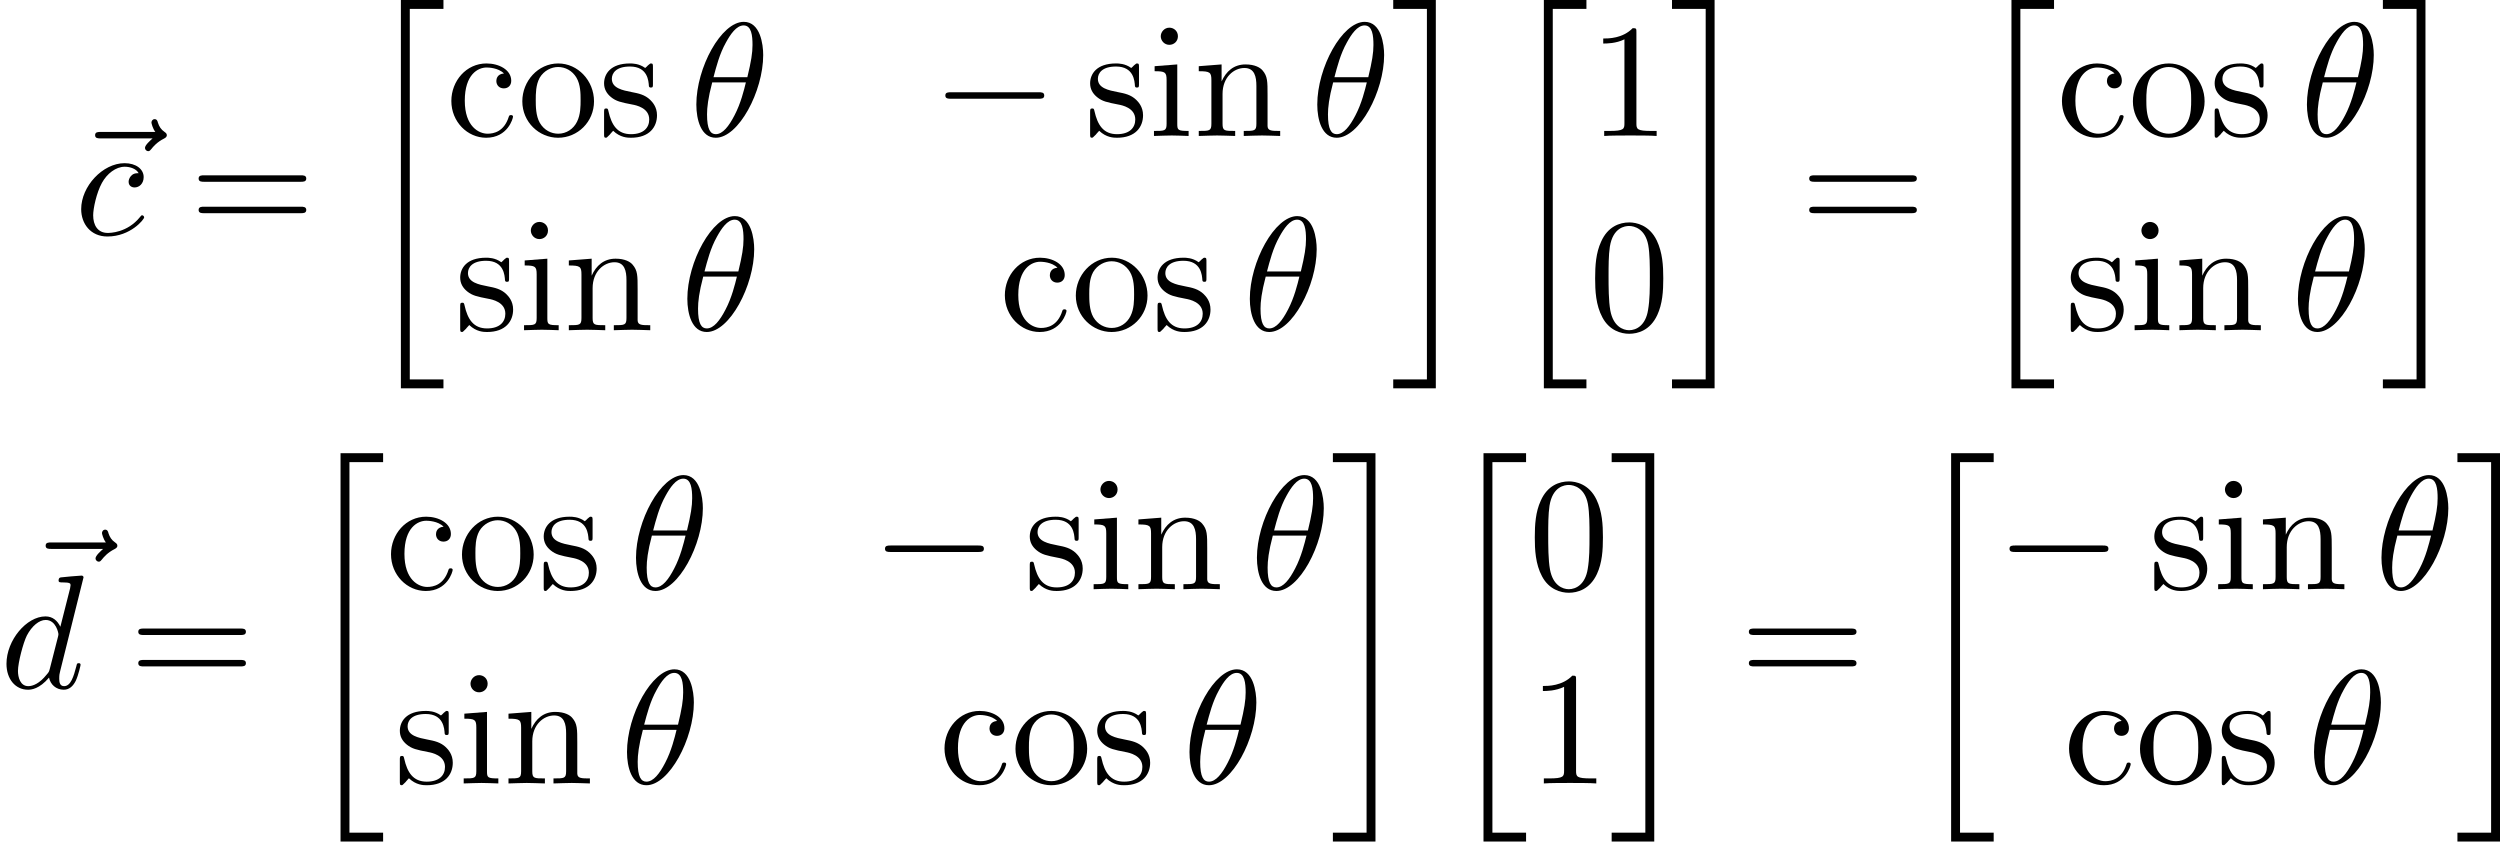 <?xml version='1.0' encoding='UTF-8'?>
<!-- This file was generated by dvisvgm 2.11.1 -->
<svg version='1.1' xmlns='http://www.w3.org/2000/svg' xmlns:xlink='http://www.w3.org/1999/xlink' width='215.418pt' height='72.514pt' viewBox='131.14 287.323 215.418 72.514'>
<defs>
<path id='g5-18' d='M4.533-4.981C4.533-5.639 4.354-7.024 3.337-7.024C1.953-7.024 .418-4.214 .418-1.933C.418-.996 .707 .11 1.614 .11C3.019 .11 4.533-2.75 4.533-4.981ZM1.474-3.616C1.644-4.254 1.843-5.051 2.242-5.758C2.511-6.247 2.879-6.804 3.328-6.804C3.816-6.804 3.875-6.167 3.875-5.599C3.875-5.111 3.796-4.603 3.557-3.616H1.474ZM3.467-3.298C3.357-2.839 3.148-1.993 2.77-1.275C2.421-.598 2.042-.11 1.614-.11C1.285-.11 1.076-.399 1.076-1.325C1.076-1.743 1.136-2.321 1.395-3.298H3.467Z'/>
<path id='g5-99' d='M3.945-3.786C3.786-3.786 3.646-3.786 3.507-3.646C3.347-3.497 3.328-3.328 3.328-3.258C3.328-3.019 3.507-2.909 3.696-2.909C3.985-2.909 4.254-3.148 4.254-3.547C4.254-4.035 3.786-4.403 3.078-4.403C1.733-4.403 .408-2.979 .408-1.574C.408-.677 .986 .11 2.022 .11C3.447 .11 4.284-.946 4.284-1.066C4.284-1.126 4.224-1.196 4.164-1.196C4.115-1.196 4.095-1.176 4.035-1.096C3.248-.11 2.162-.11 2.042-.11C1.415-.11 1.146-.598 1.146-1.196C1.146-1.604 1.345-2.57 1.684-3.188C1.993-3.756 2.54-4.184 3.088-4.184C3.427-4.184 3.806-4.055 3.945-3.786Z'/>
<path id='g5-100' d='M5.141-6.804C5.141-6.814 5.141-6.914 5.011-6.914C4.862-6.914 3.915-6.824 3.746-6.804C3.666-6.795 3.606-6.745 3.606-6.615C3.606-6.496 3.696-6.496 3.846-6.496C4.324-6.496 4.344-6.426 4.344-6.326L4.314-6.127L3.716-3.766C3.537-4.134 3.248-4.403 2.8-4.403C1.634-4.403 .399-2.939 .399-1.484C.399-.548 .946 .11 1.724 .11C1.923 .11 2.421 .07 3.019-.638C3.098-.219 3.447 .11 3.925 .11C4.274 .11 4.503-.12 4.663-.438C4.832-.797 4.961-1.405 4.961-1.425C4.961-1.524 4.872-1.524 4.842-1.524C4.742-1.524 4.732-1.484 4.702-1.345C4.533-.697 4.354-.11 3.945-.11C3.676-.11 3.646-.369 3.646-.568C3.646-.807 3.666-.877 3.706-1.046L5.141-6.804ZM3.068-1.186C3.019-1.006 3.019-.986 2.869-.817C2.431-.269 2.022-.11 1.743-.11C1.245-.11 1.106-.658 1.106-1.046C1.106-1.544 1.425-2.77 1.654-3.228C1.963-3.816 2.411-4.184 2.809-4.184C3.457-4.184 3.597-3.367 3.597-3.308S3.577-3.188 3.567-3.138L3.068-1.186Z'/>
<path id='g5-126' d='M5.35-5.928C5.21-5.798 4.882-5.519 4.882-5.34C4.882-5.24 4.981-5.141 5.081-5.141C5.171-5.141 5.22-5.21 5.27-5.27C5.39-5.42 5.619-5.699 6.057-5.918C6.127-5.958 6.227-6.007 6.227-6.127C6.227-6.227 6.157-6.276 6.087-6.326C5.868-6.476 5.758-6.655 5.679-6.894C5.659-6.984 5.619-7.113 5.479-7.113S5.28-6.984 5.28-6.904C5.28-6.854 5.36-6.535 5.519-6.326H2.162C1.993-6.326 1.813-6.326 1.813-6.127S1.993-5.928 2.162-5.928H5.35Z'/>
<path id='g7-48' d='M4.583-3.188C4.583-3.985 4.533-4.782 4.184-5.519C3.726-6.476 2.909-6.635 2.491-6.635C1.893-6.635 1.166-6.376 .757-5.45C.438-4.762 .389-3.985 .389-3.188C.389-2.441 .428-1.544 .837-.787C1.265 .02 1.993 .219 2.481 .219C3.019 .219 3.776 .01 4.214-.936C4.533-1.624 4.583-2.401 4.583-3.188ZM2.481 0C2.092 0 1.504-.249 1.325-1.205C1.215-1.803 1.215-2.72 1.215-3.308C1.215-3.945 1.215-4.603 1.295-5.141C1.484-6.326 2.232-6.416 2.481-6.416C2.809-6.416 3.467-6.237 3.656-5.25C3.756-4.692 3.756-3.935 3.756-3.308C3.756-2.56 3.756-1.883 3.646-1.245C3.497-.299 2.929 0 2.481 0Z'/>
<path id='g7-49' d='M2.929-6.376C2.929-6.615 2.929-6.635 2.7-6.635C2.082-5.998 1.205-5.998 .887-5.998V-5.689C1.086-5.689 1.674-5.689 2.192-5.948V-.787C2.192-.428 2.162-.309 1.265-.309H.946V0C1.295-.03 2.162-.03 2.56-.03S3.826-.03 4.174 0V-.309H3.856C2.959-.309 2.929-.418 2.929-.787V-6.376Z'/>
<path id='g7-61' d='M6.844-3.258C6.994-3.258 7.183-3.258 7.183-3.457S6.994-3.656 6.854-3.656H.887C.747-3.656 .558-3.656 .558-3.457S.747-3.258 .897-3.258H6.844ZM6.854-1.325C6.994-1.325 7.183-1.325 7.183-1.524S6.994-1.724 6.844-1.724H.897C.747-1.724 .558-1.724 .558-1.524S.747-1.325 .887-1.325H6.854Z'/>
<path id='g7-99' d='M1.166-2.172C1.166-3.796 1.983-4.214 2.511-4.214C2.6-4.214 3.228-4.204 3.577-3.846C3.168-3.816 3.108-3.517 3.108-3.387C3.108-3.128 3.288-2.929 3.567-2.929C3.826-2.929 4.025-3.098 4.025-3.397C4.025-4.075 3.268-4.463 2.501-4.463C1.255-4.463 .339-3.387 .339-2.152C.339-.877 1.325 .11 2.481 .11C3.816 .11 4.134-1.086 4.134-1.186S4.035-1.285 4.005-1.285C3.915-1.285 3.895-1.245 3.875-1.186C3.587-.259 2.939-.139 2.57-.139C2.042-.139 1.166-.568 1.166-2.172Z'/>
<path id='g7-105' d='M1.763-4.403L.369-4.294V-3.985C1.016-3.985 1.106-3.925 1.106-3.437V-.757C1.106-.309 .996-.309 .329-.309V0C.648-.01 1.186-.03 1.425-.03C1.773-.03 2.122-.01 2.461 0V-.309C1.803-.309 1.763-.359 1.763-.747V-4.403ZM1.803-6.137C1.803-6.456 1.554-6.665 1.275-6.665C.966-6.665 .747-6.396 .747-6.137C.747-5.868 .966-5.609 1.275-5.609C1.554-5.609 1.803-5.818 1.803-6.137Z'/>
<path id='g7-110' d='M1.096-3.427V-.757C1.096-.309 .986-.309 .319-.309V0C.667-.01 1.176-.03 1.445-.03C1.704-.03 2.222-.01 2.56 0V-.309C1.893-.309 1.783-.309 1.783-.757V-2.59C1.783-3.626 2.491-4.184 3.128-4.184C3.756-4.184 3.866-3.646 3.866-3.078V-.757C3.866-.309 3.756-.309 3.088-.309V0C3.437-.01 3.945-.03 4.214-.03C4.473-.03 4.991-.01 5.33 0V-.309C4.812-.309 4.563-.309 4.553-.608V-2.511C4.553-3.367 4.553-3.676 4.244-4.035C4.105-4.204 3.776-4.403 3.198-4.403C2.471-4.403 2.002-3.975 1.724-3.357V-4.403L.319-4.294V-3.985C1.016-3.985 1.096-3.915 1.096-3.427Z'/>
<path id='g7-111' d='M4.692-2.132C4.692-3.407 3.696-4.463 2.491-4.463C1.245-4.463 .279-3.377 .279-2.132C.279-.847 1.315 .11 2.481 .11C3.686 .11 4.692-.867 4.692-2.132ZM2.491-.139C2.062-.139 1.624-.349 1.355-.807C1.106-1.245 1.106-1.853 1.106-2.212C1.106-2.6 1.106-3.138 1.345-3.577C1.614-4.035 2.082-4.244 2.481-4.244C2.919-4.244 3.347-4.025 3.606-3.597S3.866-2.59 3.866-2.212C3.866-1.853 3.866-1.315 3.646-.877C3.427-.428 2.989-.139 2.491-.139Z'/>
<path id='g7-115' d='M2.072-1.933C2.291-1.893 3.108-1.733 3.108-1.016C3.108-.508 2.76-.11 1.983-.11C1.146-.11 .787-.677 .598-1.524C.568-1.654 .558-1.694 .458-1.694C.329-1.694 .329-1.624 .329-1.445V-.13C.329 .04 .329 .11 .438 .11C.488 .11 .498 .1 .687-.09C.707-.11 .707-.13 .887-.319C1.325 .1 1.773 .11 1.983 .11C3.128 .11 3.587-.558 3.587-1.275C3.587-1.803 3.288-2.102 3.168-2.222C2.839-2.54 2.451-2.62 2.032-2.7C1.474-2.809 .807-2.939 .807-3.517C.807-3.866 1.066-4.274 1.923-4.274C3.019-4.274 3.068-3.377 3.088-3.068C3.098-2.979 3.188-2.979 3.208-2.979C3.337-2.979 3.337-3.029 3.337-3.218V-4.224C3.337-4.394 3.337-4.463 3.228-4.463C3.178-4.463 3.158-4.463 3.029-4.344C2.999-4.304 2.899-4.214 2.859-4.184C2.481-4.463 2.072-4.463 1.923-4.463C.707-4.463 .329-3.796 .329-3.238C.329-2.889 .488-2.61 .757-2.391C1.076-2.132 1.355-2.072 2.072-1.933Z'/>
<path id='g9-20' d='M2.491 23.502H5.111V22.954H3.039V.149H5.111V-.399H2.491V23.502Z'/>
<path id='g9-21' d='M2.212 22.954H.139V23.502H2.76V-.399H.139V.149H2.212V22.954Z'/>
<path id='g3-0' d='M6.565-2.291C6.735-2.291 6.914-2.291 6.914-2.491S6.735-2.69 6.565-2.69H1.176C1.006-2.69 .827-2.69 .827-2.491S1.006-2.291 1.176-2.291H6.565Z'/>
</defs>
<g id='page1' transform='matrix(1.4 0 0 1.4 0 0)'>
<use x='97.712' y='219.677' xlink:href='#g5-126'/>
<use x='98.26' y='219.677' xlink:href='#g5-99'/>
<use x='105.338' y='219.677' xlink:href='#g7-61'/>
<use x='115.854' y='205.629' xlink:href='#g9-20'/>
<use x='121.112' y='213.599' xlink:href='#g7-99'/>
<use x='125.54' y='213.599' xlink:href='#g7-111'/>
<use x='130.522' y='213.599' xlink:href='#g7-115'/>
<use x='136.112' y='213.599' xlink:href='#g5-18'/>
<use x='151.028' y='213.599' xlink:href='#g3-0'/>
<use x='160.437' y='213.599' xlink:href='#g7-115'/>
<use x='164.367' y='213.599' xlink:href='#g7-105'/>
<use x='167.134' y='213.599' xlink:href='#g7-110'/>
<use x='174.329' y='213.599' xlink:href='#g5-18'/>
<use x='121.666' y='225.555' xlink:href='#g7-115'/>
<use x='125.596' y='225.555' xlink:href='#g7-105'/>
<use x='128.363' y='225.555' xlink:href='#g7-110'/>
<use x='135.558' y='225.555' xlink:href='#g5-18'/>
<use x='155.179' y='225.555' xlink:href='#g7-99'/>
<use x='159.607' y='225.555' xlink:href='#g7-111'/>
<use x='164.588' y='225.555' xlink:href='#g7-115'/>
<use x='170.178' y='225.555' xlink:href='#g5-18'/>
<use x='179.283' y='205.629' xlink:href='#g9-21'/>
<use x='186.202' y='205.629' xlink:href='#g9-20'/>
<use x='191.46' y='213.599' xlink:href='#g7-49'/>
<use x='191.46' y='225.555' xlink:href='#g7-48'/>
<use x='196.441' y='205.629' xlink:href='#g9-21'/>
<use x='204.466' y='219.677' xlink:href='#g7-61'/>
<use x='214.982' y='205.629' xlink:href='#g9-20'/>
<use x='220.241' y='213.599' xlink:href='#g7-99'/>
<use x='224.668' y='213.599' xlink:href='#g7-111'/>
<use x='229.65' y='213.599' xlink:href='#g7-115'/>
<use x='235.24' y='213.599' xlink:href='#g5-18'/>
<use x='220.794' y='225.555' xlink:href='#g7-115'/>
<use x='224.724' y='225.555' xlink:href='#g7-105'/>
<use x='227.491' y='225.555' xlink:href='#g7-110'/>
<use x='234.686' y='225.555' xlink:href='#g5-18'/>
<use x='240.194' y='205.629' xlink:href='#g9-21'/>
<use x='94.668' y='244.943' xlink:href='#g5-126'/>
<use x='93.671' y='247.572' xlink:href='#g5-100'/>
<use x='101.624' y='247.572' xlink:href='#g7-61'/>
<use x='112.14' y='233.525' xlink:href='#g9-20'/>
<use x='117.398' y='241.495' xlink:href='#g7-99'/>
<use x='121.826' y='241.495' xlink:href='#g7-111'/>
<use x='126.807' y='241.495' xlink:href='#g7-115'/>
<use x='132.398' y='241.495' xlink:href='#g5-18'/>
<use x='147.314' y='241.495' xlink:href='#g3-0'/>
<use x='156.723' y='241.495' xlink:href='#g7-115'/>
<use x='160.653' y='241.495' xlink:href='#g7-105'/>
<use x='163.42' y='241.495' xlink:href='#g7-110'/>
<use x='170.615' y='241.495' xlink:href='#g5-18'/>
<use x='117.952' y='253.45' xlink:href='#g7-115'/>
<use x='121.882' y='253.45' xlink:href='#g7-105'/>
<use x='124.649' y='253.45' xlink:href='#g7-110'/>
<use x='131.844' y='253.45' xlink:href='#g5-18'/>
<use x='151.465' y='253.45' xlink:href='#g7-99'/>
<use x='155.893' y='253.45' xlink:href='#g7-111'/>
<use x='160.874' y='253.45' xlink:href='#g7-115'/>
<use x='166.464' y='253.45' xlink:href='#g5-18'/>
<use x='175.569' y='233.525' xlink:href='#g9-21'/>
<use x='182.487' y='233.525' xlink:href='#g9-20'/>
<use x='187.746' y='241.495' xlink:href='#g7-48'/>
<use x='187.746' y='253.45' xlink:href='#g7-49'/>
<use x='192.727' y='233.525' xlink:href='#g9-21'/>
<use x='200.752' y='247.572' xlink:href='#g7-61'/>
<use x='211.268' y='233.525' xlink:href='#g9-20'/>
<use x='216.526' y='241.495' xlink:href='#g3-0'/>
<use x='225.936' y='241.495' xlink:href='#g7-115'/>
<use x='229.865' y='241.495' xlink:href='#g7-105'/>
<use x='232.633' y='241.495' xlink:href='#g7-110'/>
<use x='239.828' y='241.495' xlink:href='#g5-18'/>
<use x='220.678' y='253.45' xlink:href='#g7-99'/>
<use x='225.105' y='253.45' xlink:href='#g7-111'/>
<use x='230.087' y='253.45' xlink:href='#g7-115'/>
<use x='235.677' y='253.45' xlink:href='#g5-18'/>
<use x='244.782' y='233.525' xlink:href='#g9-21'/>
</g>
</svg>